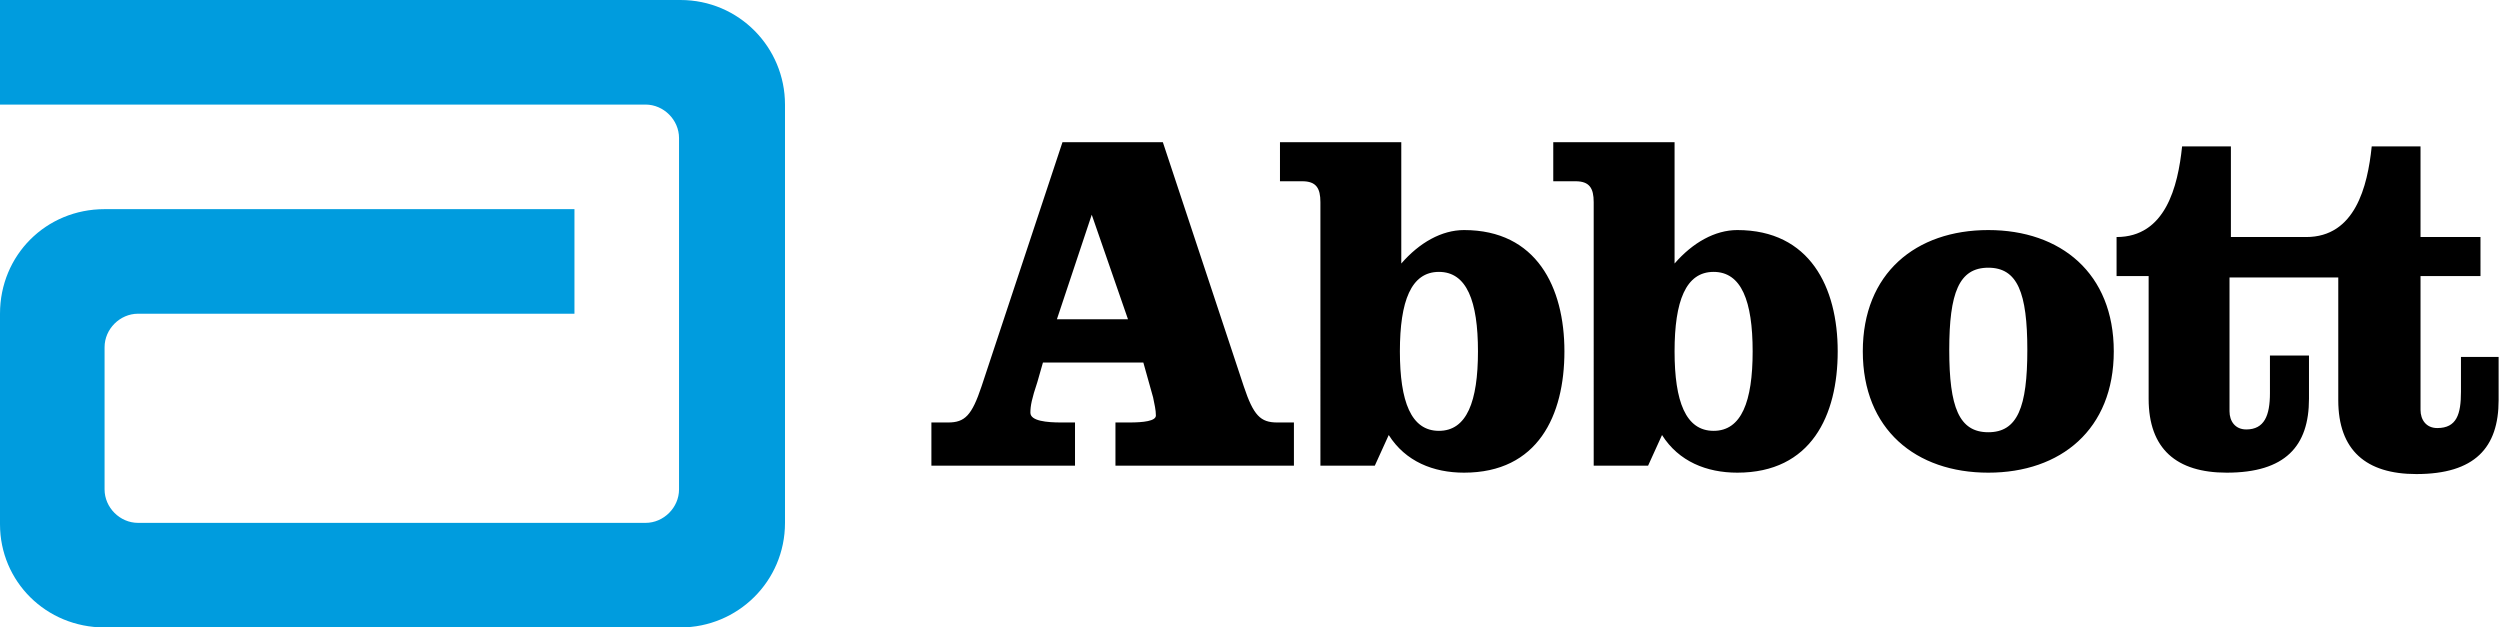 <svg version="1.1" id="Layer_1" xmlns:x="ns_extend;" xmlns:i="ns_ai;" xmlns:graph="ns_graphs;" xmlns="http://www.w3.org/2000/svg" xmlns:xlink="http://www.w3.org/1999/xlink" x="0px" y="0px" viewBox="0 0 179.3 45" style="enable-background:new 0 0 179.3 45;" xml:space="preserve">
 <style type="text/css">
  .st0{fill:#009CDE;}
 </style>
 <g>
  <path class="st0" d="M7.5,15C3.3,15,0,18.3,0,22.5v15.1C0,41.7,3.3,45,7.5,45h41.3c4.1,0,7.5-3.3,7.5-7.5V7.5
		c0-4.1-3.3-7.5-7.5-7.5H0v7.5h46.3c1.3,0,2.4,1.1,2.4,2.4v25.2c0,1.3-1.1,2.4-2.4,2.4H9.9c-1.3,0-2.4-1.1-2.4-2.4V24.9
		c0-1.3,1.1-2.4,2.4-2.4h31.3V15H7.5z">
  </path>
  <path d="M125.7,25.2c0,3.6-0.8,5.7-2.8,5.7c-2,0-2.8-2.1-2.8-5.7c0-3.6,0.8-5.7,2.8-5.7C124.9,19.5,125.7,21.6,125.7,25.2
		 M176.5,25.4v2.7c0,1.6-0.3,2.6-1.7,2.6c-0.8,0-1.2-0.6-1.2-1.3v-9.6h4.3V17h-4.3v-6.5h-3.5c-0.3,2.9-1.2,6.5-4.7,6.5H160v-6.5
		h-3.5c-0.3,2.9-1.2,6.5-4.7,6.5v2.8h2.3v8.8c0,3.6,2,5.3,5.6,5.3c4.2,0,5.9-1.9,5.9-5.3v-3.1h-2.8v2.7c0,1.6-0.4,2.6-1.7,2.6
		c-0.8,0-1.2-0.6-1.2-1.3v-9.6h7.8v8.8c0,3.6,2,5.3,5.6,5.3c4.2,0,5.9-1.9,5.9-5.3v-3.1H176.5z M142.6,19.2c-2.1,0-2.8,1.8-2.8,5.9
		c0,4.1,0.7,5.9,2.8,5.9c2.1,0,2.8-1.8,2.8-5.9C145.4,21,144.7,19.2,142.6,19.2 M106,25.2c0,3.6-0.8,5.7-2.8,5.7
		c-2,0-2.8-2.1-2.8-5.7c0-3.6,0.8-5.7,2.8-5.7C105.2,19.5,106,21.6,106,25.2 M76.2,10.2l-5.8,17.5c-0.7,2.1-1.2,2.6-2.4,2.6h-1.2
		v3.1h10.3v-3.1h-1c-1,0-2.2-0.1-2.2-0.7c0-0.5,0.1-1,0.5-2.2l0.4-1.4H82l0.7,2.5c0.1,0.5,0.2,0.9,0.2,1.3c0,0.4-0.9,0.5-1.9,0.5h-1
		v3.1h12.8v-3.1h-1.2c-1.2,0-1.7-0.5-2.4-2.6l-5.8-17.5H76.2z M78.3,15.4L78.3,15.4l2.6,7.5h-5.1L78.3,15.4z M94.7,33.4h3.9l1-2.2
		c1.2,1.9,3.2,2.7,5.4,2.7c5.3,0,7.2-4.1,7.2-8.7c0-4.6-2-8.7-7.2-8.7c-1.6,0-3.2,0.9-4.5,2.4v-8.7h-8.7V13h1.6c1,0,1.3,0.5,1.3,1.5
		V33.4z M114.3,33.4h3.9l1-2.2c1.2,1.9,3.2,2.7,5.4,2.7c5.3,0,7.2-4.1,7.2-8.7c0-4.6-2-8.7-7.2-8.7c-1.6,0-3.2,0.9-4.5,2.4v-8.7
		h-8.7V13h1.6c1,0,1.3,0.5,1.3,1.5V33.4z M151.6,25.2c0,5.6-3.8,8.7-9,8.7c-5.2,0-9-3.1-9-8.7c0-5.6,3.8-8.7,9-8.7
		C147.8,16.5,151.6,19.6,151.6,25.2">
  </path>
 </g>
</svg>